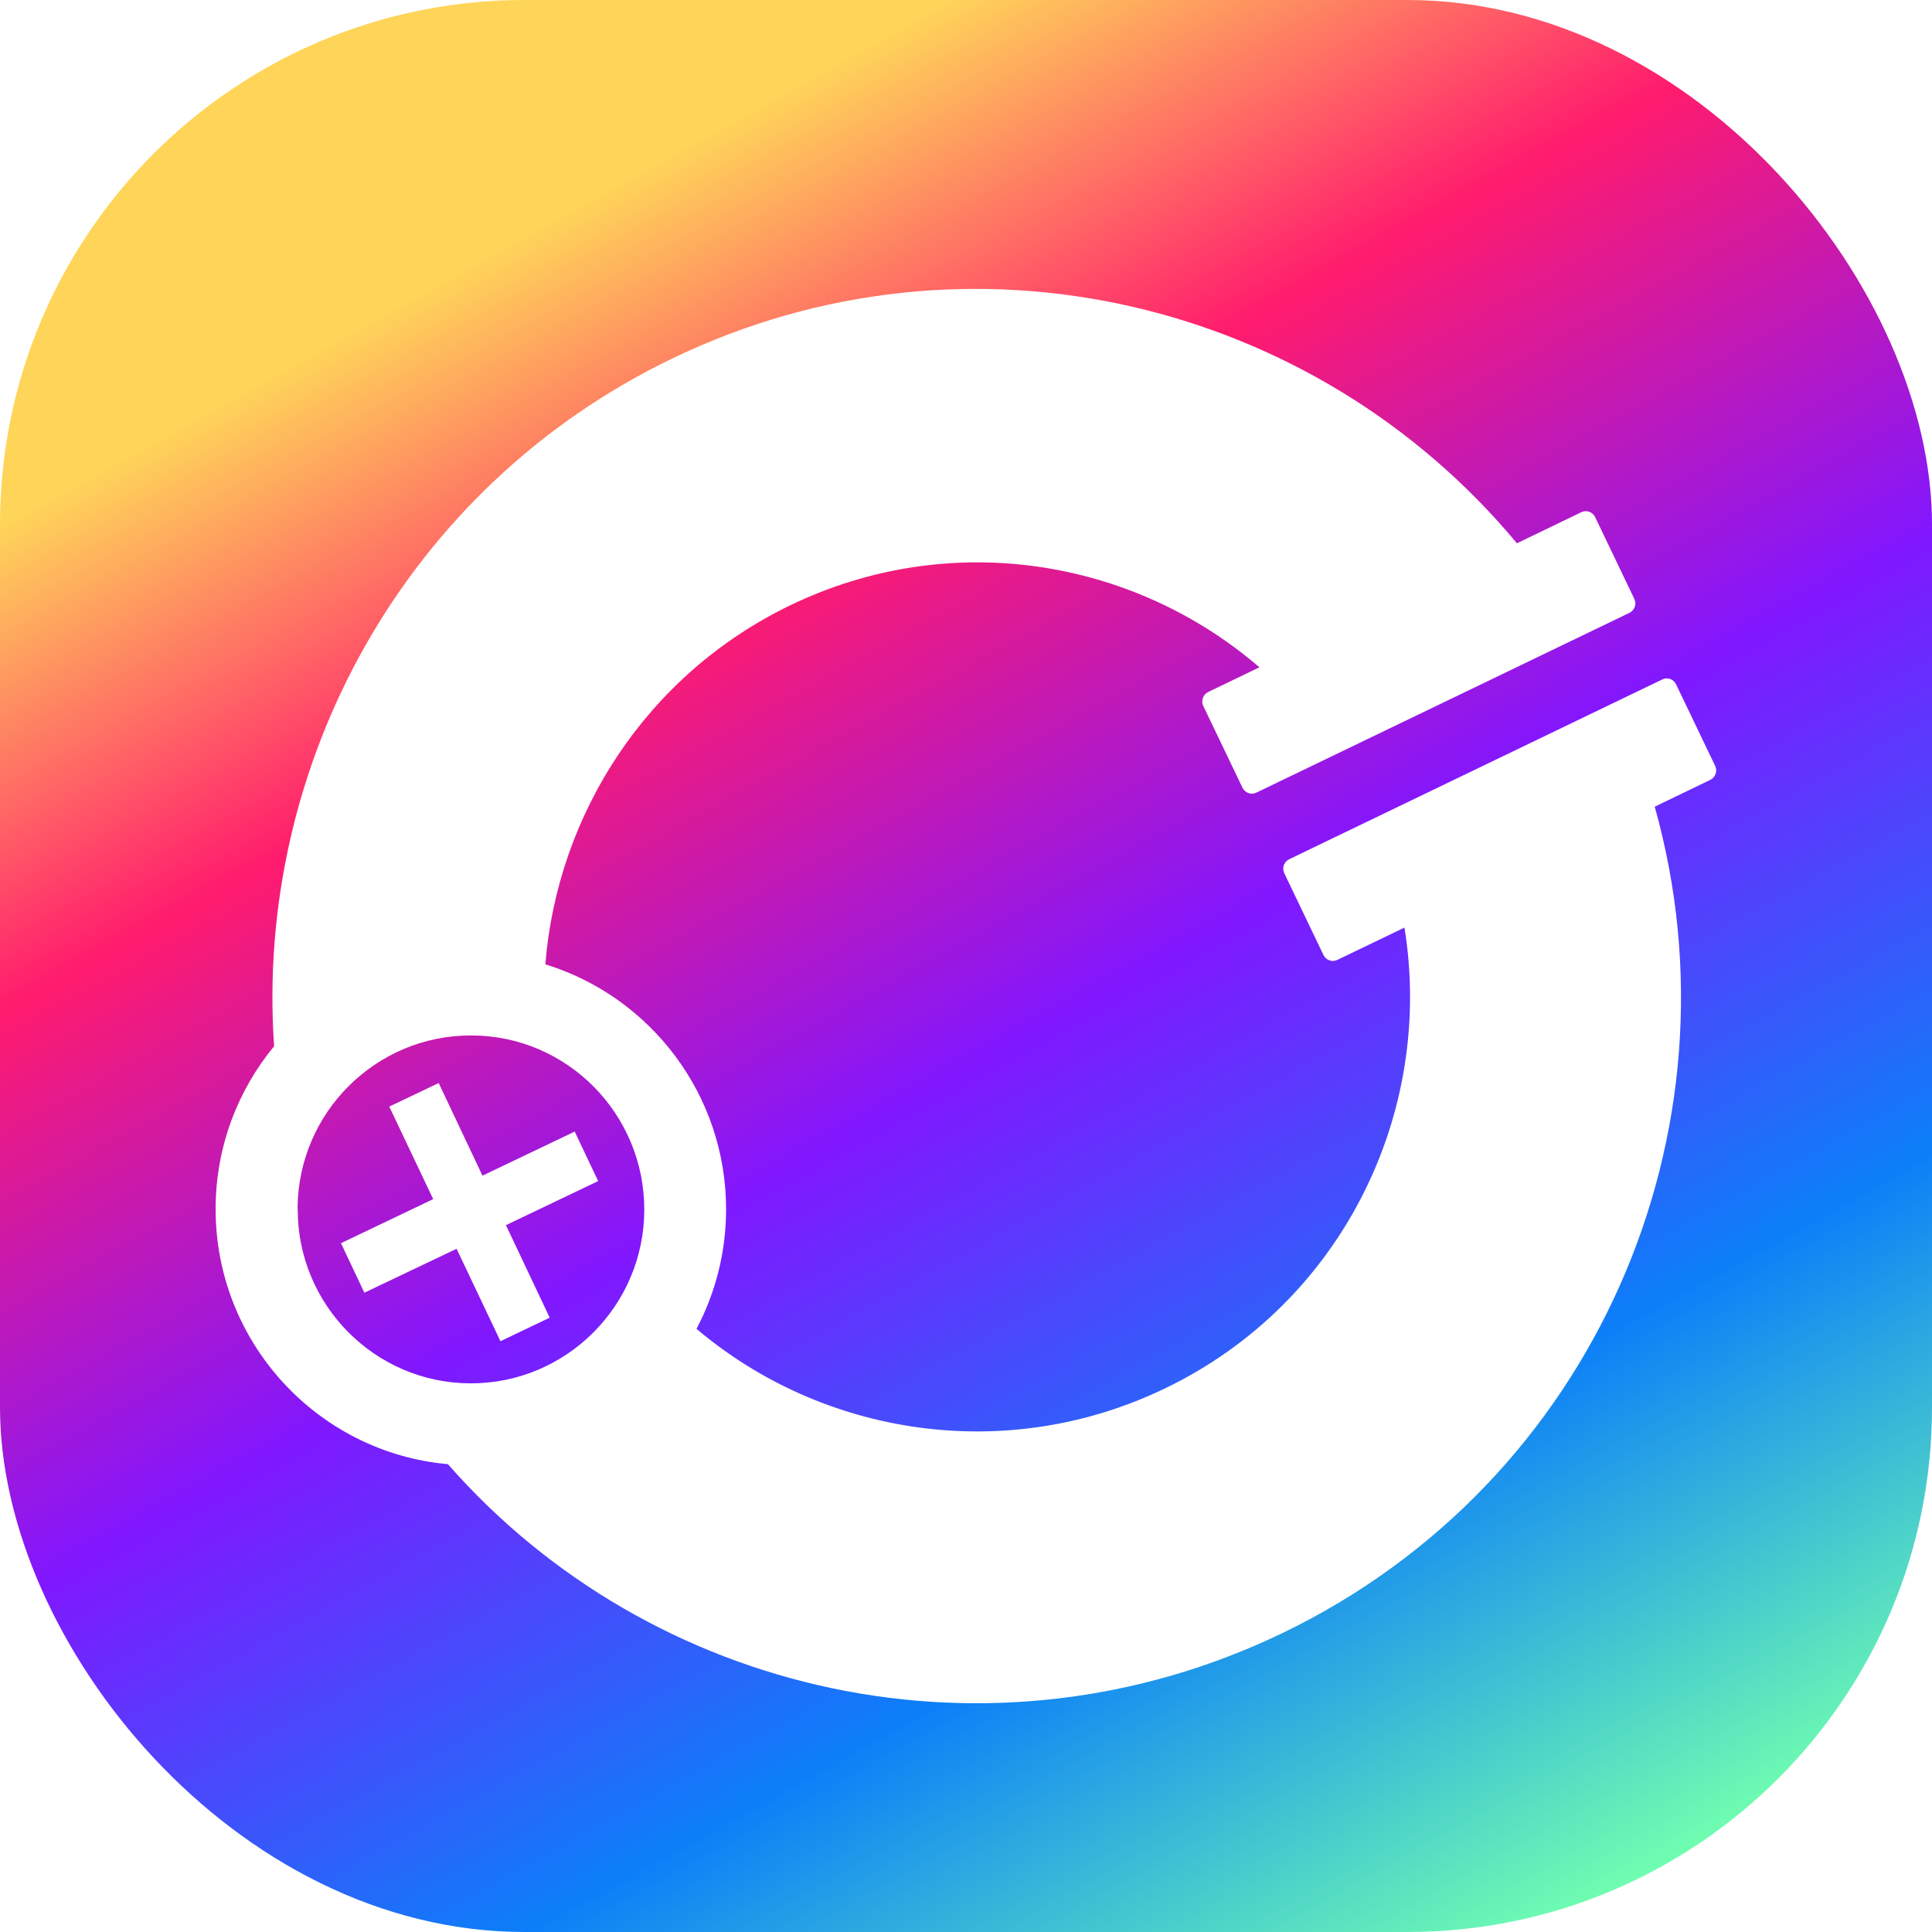 <?xml version="1.0" encoding="UTF-8"?>
<svg id="Layer_2" data-name="Layer 2" xmlns="http://www.w3.org/2000/svg" xmlns:xlink="http://www.w3.org/1999/xlink" viewBox="0 0 256 256">
  <defs>
    <style>
      .cls-1 {
        filter: url(#drop-shadow-1);
      }

      .cls-2 {
        fill: url(#New_Gradient_Swatch);
      }

      .cls-2, .cls-3 {
        stroke-width: 0px;
      }

      .cls-3 {
        fill: #fff;
      }
    </style>
    <linearGradient id="New_Gradient_Swatch" data-name="New Gradient Swatch" x1="55.74" y1="-2.35" x2="200.26" y2="258.35" gradientUnits="userSpaceOnUse">
      <stop offset=".12" stop-color="#fed559"/>
      <stop offset=".31" stop-color="#ff1b6d"/>
      <stop offset=".54" stop-color="#8117ff"/>
      <stop offset=".78" stop-color="#0c7ff8"/>
      <stop offset="1" stop-color="#70feb0"/>
    </linearGradient>
    <filter id="drop-shadow-1" filterUnits="userSpaceOnUse">
      <feOffset dx="0" dy="4"/>
      <feGaussianBlur result="blur" stdDeviation="13"/>
      <feFlood flood-color="#000" flood-opacity=".41"/>
      <feComposite in2="blur" operator="in"/>
      <feComposite in="SourceGraphic"/>
    </filter>
  </defs>
  <g id="Layer_2-2" data-name="Layer 2">
    <g>
      <rect class="cls-2" width="256" height="256" rx="69.5" ry="69.5"/>
      <g class="cls-1">
        <path class="cls-3" d="M222.1,86.69c-.34-.71-1.18-1-1.86-.65l-49.41,23.81c-.71.34-.99,1.18-.65,1.87l5.18,10.81c.34.71,1.18,1,1.86.65l8.88-4.27c3.97,24.55-8.26,49.77-31.75,61.07-21.04,10.13-45.29,6.28-62.06-7.9,2.48-4.7,3.9-10.04,3.92-15.73.05-15.31-10.06-28.31-23.95-32.57,1.59-19.85,13.36-38.37,32.5-47.6,21.17-10.18,45.39-6.16,62.12,8.24l-6.78,3.27c-.71.34-.99,1.18-.65,1.87l5.18,10.81c.34.71,1.18,1,1.86.65l49.41-23.81c.7-.34.99-1.18.65-1.87l-5.18-10.81c-.34-.71-1.18-1-1.86-.65l-8.51,4.11c-26.72-32.15-72.56-43.43-111.87-24.51-35.55,17.11-55.38,53.91-52.81,91.15-4.81,5.84-7.73,13.32-7.75,21.49-.05,17.72,13.5,32.35,30.78,33.89,26.94,30.71,71.9,40.98,110.52,22.41,41.52-19.98,61.45-66.55,49.39-109.53l7.35-3.55c.71-.34.99-1.18.65-1.87l-5.18-10.81.02.02h0ZM39.43,156.17c.03-12.7,10.37-23.02,23.05-22.97,12.66.03,22.92,10.4,22.89,23.13-.03,12.7-10.37,23.01-23.03,22.97-12.66-.03-22.94-10.4-22.89-23.11l-.02-.02h0ZM66.31,173.72l6.53-3.12-5.8-12.26,12.22-5.84-3.11-6.56-12.22,5.84-5.8-12.27-6.55,3.12,5.82,12.26-12.22,5.84,3.1,6.56,12.22-5.82,5.82,12.26h0Z"/>
      </g>
    </g>
  </g>
</svg>